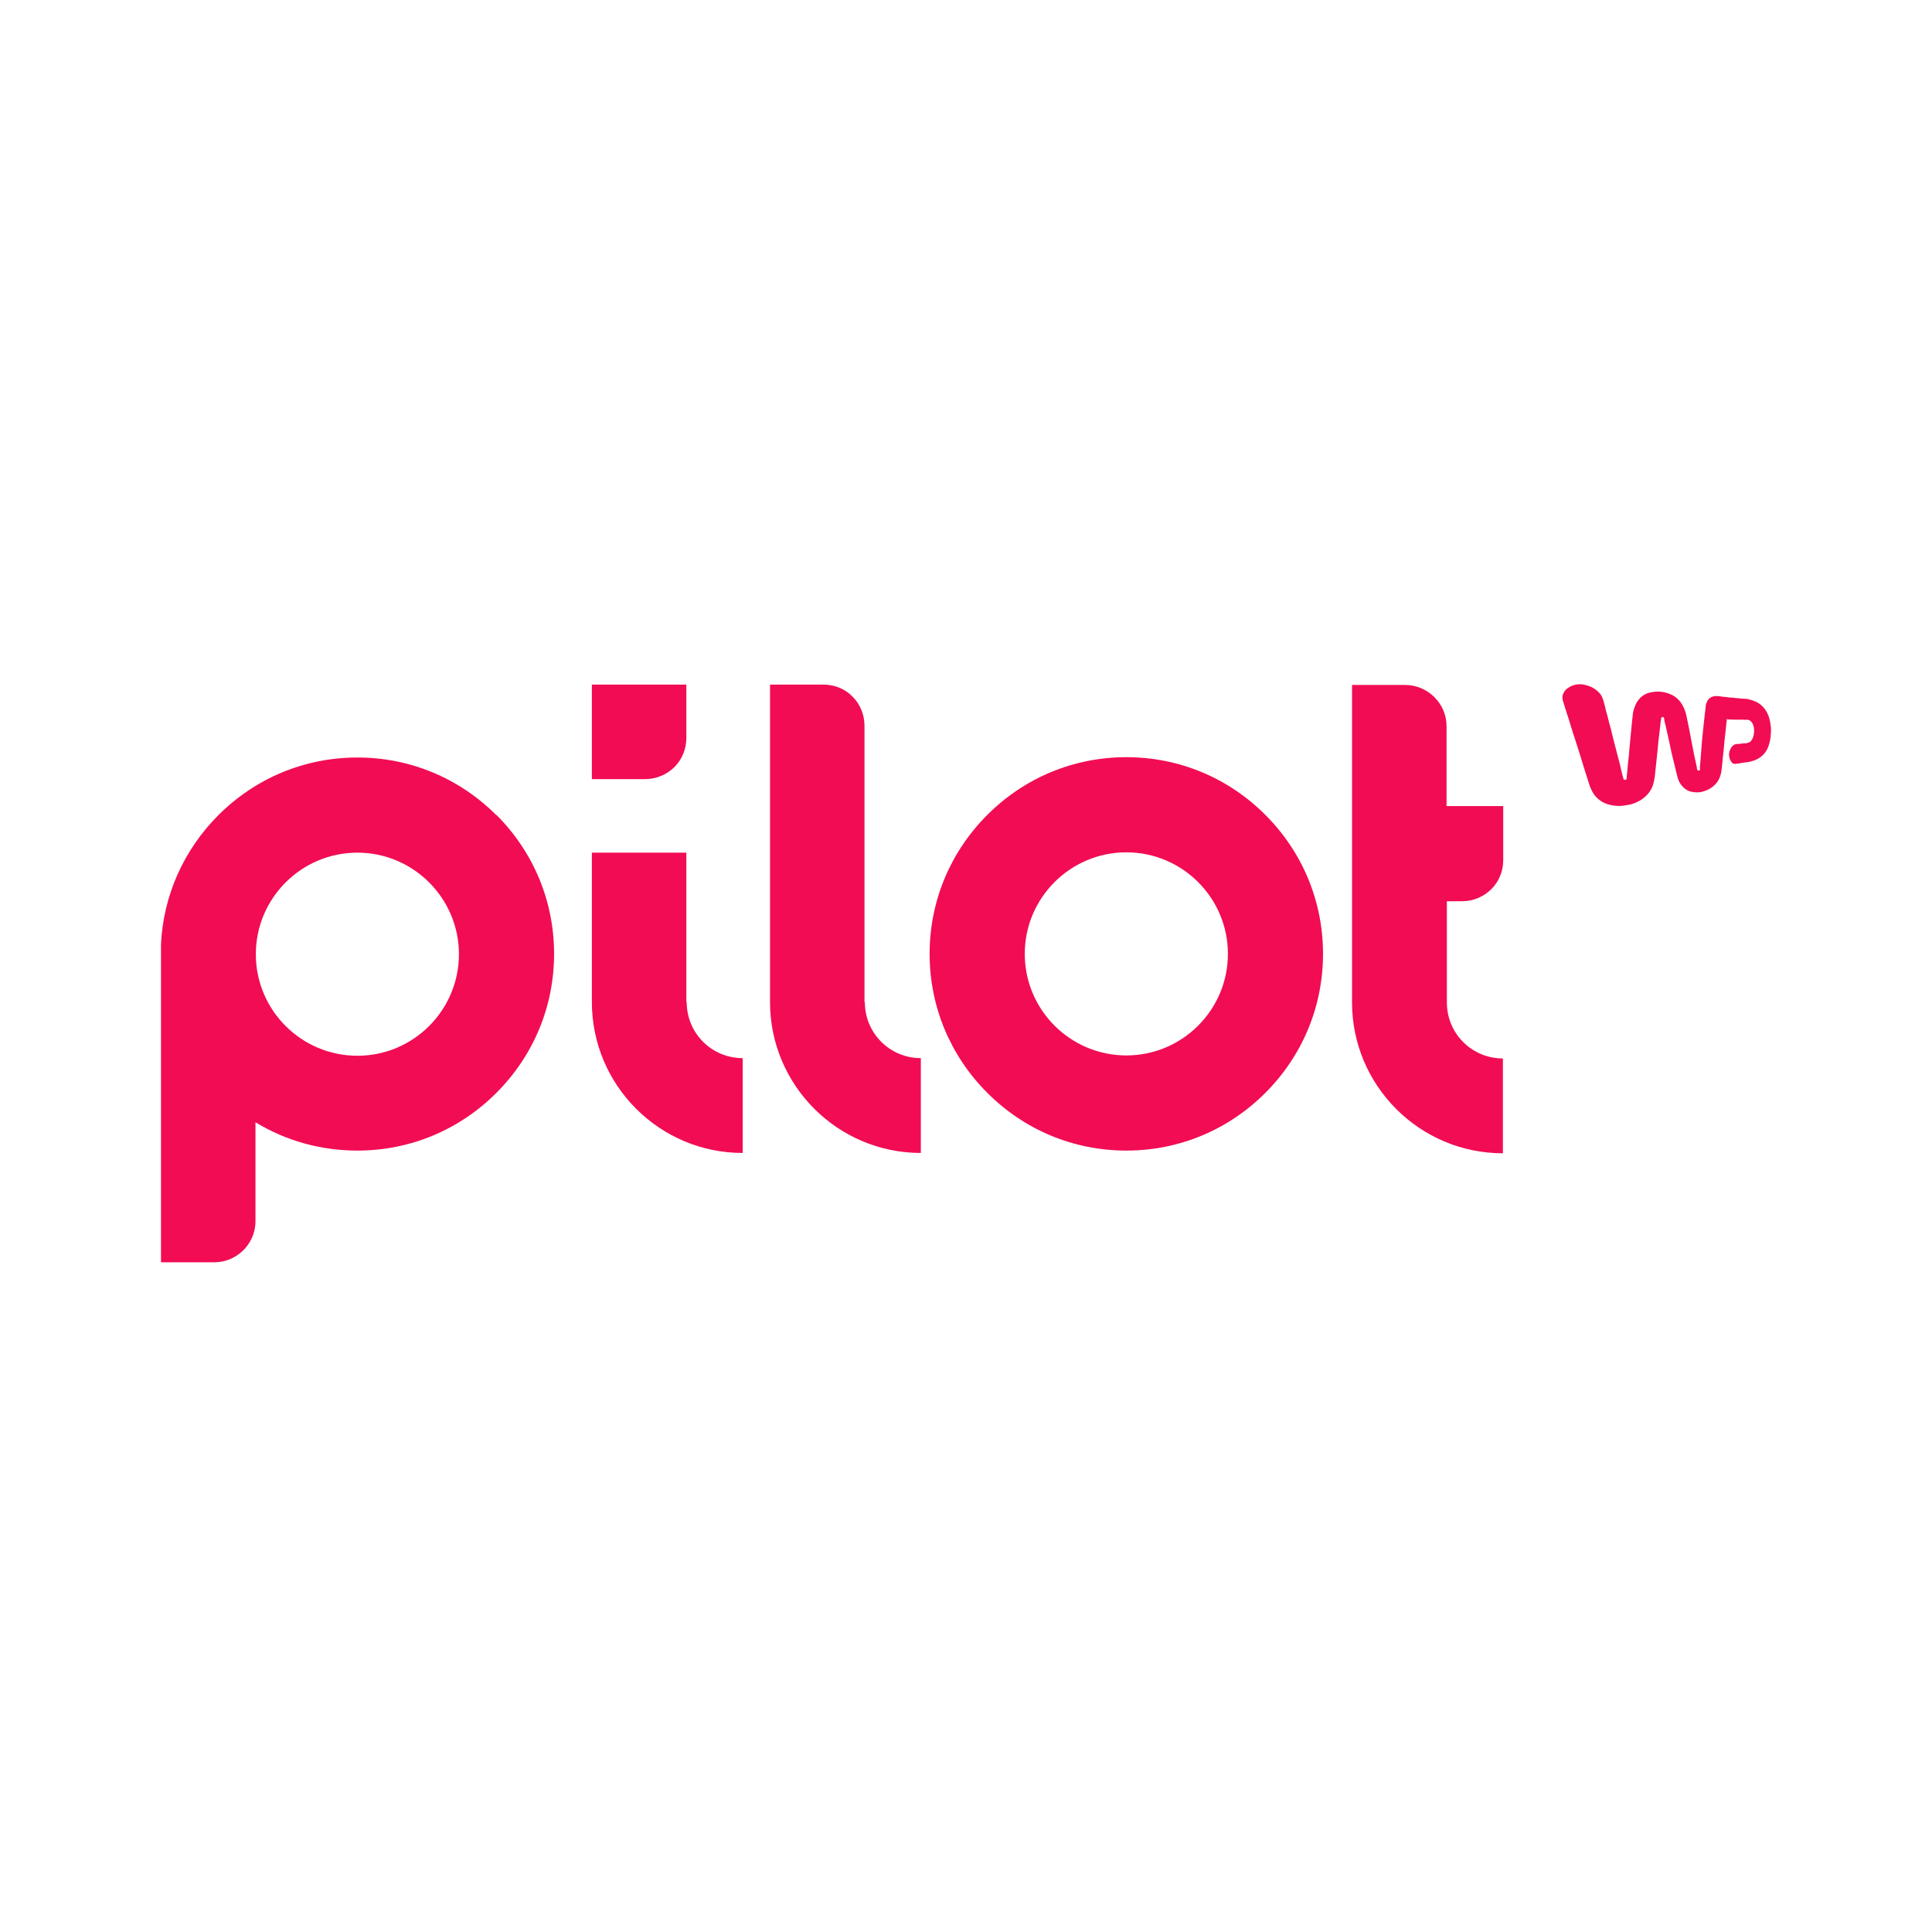 <svg width="48" height="48" viewBox="0 0 48 48" fill="none" xmlns="http://www.w3.org/2000/svg">
<rect width="48" height="48" fill="white"/>
<path fill-rule="evenodd" clip-rule="evenodd" d="M42.905 17.848C42.905 17.906 42.888 17.957 42.888 18.007C42.88 18.091 42.871 18.166 42.863 18.242C42.846 18.359 42.838 18.476 42.829 18.585C42.812 18.728 42.796 18.862 42.787 18.996C42.779 19.063 42.771 19.13 42.762 19.197C42.737 19.315 42.687 19.424 42.595 19.507C42.519 19.583 42.435 19.625 42.335 19.658C42.259 19.683 42.184 19.692 42.108 19.683C41.958 19.675 41.84 19.608 41.756 19.482C41.714 19.424 41.689 19.357 41.672 19.289C41.639 19.155 41.605 19.013 41.572 18.879C41.538 18.745 41.505 18.602 41.48 18.468C41.446 18.317 41.413 18.166 41.379 18.015C41.362 17.965 41.354 17.915 41.346 17.864V17.848C41.337 17.822 41.32 17.814 41.304 17.814C41.287 17.814 41.27 17.831 41.27 17.848C41.27 17.873 41.27 17.89 41.262 17.906C41.245 18.032 41.237 18.158 41.22 18.275C41.203 18.384 41.195 18.493 41.186 18.602C41.169 18.736 41.161 18.87 41.144 19.004C41.136 19.105 41.119 19.206 41.111 19.306C41.094 19.407 41.077 19.499 41.035 19.583C40.977 19.709 40.876 19.801 40.767 19.876C40.641 19.952 40.516 19.994 40.373 20.01C40.289 20.027 40.214 20.027 40.13 20.019C39.979 20.002 39.845 19.96 39.728 19.868C39.644 19.801 39.585 19.725 39.543 19.633C39.501 19.549 39.476 19.465 39.451 19.382C39.426 19.315 39.409 19.239 39.384 19.172C39.359 19.088 39.334 19.013 39.309 18.929C39.283 18.854 39.267 18.787 39.242 18.711C39.216 18.619 39.183 18.535 39.158 18.451C39.133 18.359 39.099 18.275 39.074 18.191C39.04 18.091 39.015 17.99 38.982 17.89C38.956 17.806 38.923 17.713 38.898 17.63C38.873 17.554 38.856 17.487 38.831 17.412C38.814 17.361 38.814 17.303 38.831 17.252C38.856 17.185 38.898 17.127 38.956 17.093C39.074 17.009 39.208 16.984 39.35 17.009C39.476 17.035 39.577 17.076 39.677 17.16C39.761 17.227 39.812 17.311 39.837 17.412C39.862 17.487 39.879 17.563 39.895 17.638C39.929 17.747 39.954 17.856 39.979 17.957C40.013 18.066 40.038 18.174 40.063 18.284C40.096 18.418 40.13 18.552 40.164 18.677C40.189 18.778 40.214 18.87 40.239 18.962C40.264 19.055 40.281 19.155 40.306 19.247C40.315 19.281 40.323 19.306 40.331 19.34C40.34 19.373 40.356 19.382 40.382 19.373C40.407 19.373 40.415 19.357 40.415 19.331C40.415 19.298 40.415 19.264 40.423 19.231C40.432 19.139 40.44 19.038 40.449 18.946C40.465 18.828 40.474 18.719 40.482 18.602C40.499 18.459 40.507 18.309 40.524 18.166C40.532 18.049 40.549 17.94 40.558 17.831C40.566 17.747 40.574 17.655 40.608 17.579C40.633 17.504 40.666 17.437 40.717 17.378C40.784 17.294 40.876 17.236 40.977 17.21C41.169 17.16 41.362 17.177 41.547 17.269C41.672 17.336 41.765 17.437 41.823 17.563C41.865 17.646 41.89 17.73 41.907 17.822C41.949 18.024 41.991 18.225 42.025 18.418C42.066 18.636 42.108 18.854 42.159 19.072C42.159 19.088 42.159 19.105 42.167 19.122C42.175 19.139 42.192 19.147 42.209 19.147C42.226 19.147 42.226 19.139 42.234 19.122C42.242 19.105 42.234 19.08 42.234 19.063C42.242 18.954 42.251 18.854 42.259 18.753C42.268 18.644 42.276 18.535 42.284 18.426C42.293 18.334 42.301 18.25 42.31 18.166C42.318 18.057 42.335 17.957 42.343 17.856C42.352 17.755 42.368 17.655 42.377 17.563C42.377 17.521 42.385 17.487 42.402 17.454C42.444 17.328 42.561 17.286 42.662 17.294C42.712 17.294 42.754 17.303 42.804 17.311C42.855 17.311 42.905 17.32 42.955 17.328C43.022 17.328 43.081 17.336 43.139 17.345C43.206 17.345 43.274 17.361 43.332 17.361C43.374 17.361 43.416 17.361 43.458 17.378C43.693 17.428 43.852 17.563 43.936 17.78C43.961 17.848 43.978 17.915 43.986 17.99C44.003 18.074 44.003 18.158 43.995 18.233C43.995 18.342 43.969 18.443 43.936 18.543C43.869 18.728 43.735 18.845 43.55 18.904C43.5 18.921 43.458 18.929 43.408 18.937C43.332 18.946 43.257 18.954 43.181 18.971C43.156 18.971 43.139 18.971 43.123 18.979C43.081 18.979 43.047 18.971 43.022 18.937C42.997 18.904 42.98 18.879 42.972 18.837C42.947 18.753 42.955 18.677 42.997 18.602C43.005 18.577 43.022 18.56 43.039 18.543C43.064 18.51 43.098 18.493 43.139 18.485C43.206 18.485 43.265 18.476 43.324 18.468C43.366 18.468 43.399 18.468 43.433 18.451C43.617 18.418 43.651 17.898 43.408 17.881C43.374 17.881 43.341 17.881 43.307 17.881C43.173 17.881 43.039 17.881 42.905 17.873C42.905 17.873 42.905 17.873 42.888 17.873" fill="#F20C53"/>
<path d="M27.983 28.586C26.676 28.586 25.452 28.075 24.53 27.152C23.608 26.23 23.096 25.006 23.096 23.699C23.096 22.391 23.608 21.167 24.53 20.245C25.452 19.323 26.676 18.812 27.983 18.812C29.291 18.812 30.515 19.323 31.437 20.245C32.359 21.167 32.87 22.391 32.87 23.699C32.87 25.006 32.359 26.23 31.437 27.152C30.515 28.075 29.291 28.586 27.983 28.586ZM27.983 21.176C26.592 21.176 25.46 22.307 25.46 23.699C25.46 25.09 26.592 26.222 27.983 26.222C29.375 26.222 30.507 25.09 30.507 23.699C30.507 22.307 29.375 21.176 27.983 21.176Z" fill="#F20C53"/>
<path d="M16.029 19.357H14.705V17.009H17.052V18.334C17.052 18.61 16.943 18.87 16.759 19.055C16.574 19.239 16.314 19.357 16.029 19.357Z" fill="#F20C53"/>
<path d="M17.052 24.898V21.184H14.705V24.898C14.705 26.96 16.381 28.645 18.452 28.645V26.289C17.681 26.289 17.061 25.669 17.061 24.898H17.052Z" fill="#F20C53"/>
<path d="M21.478 24.898V18.032C21.478 17.755 21.369 17.495 21.185 17.311C21 17.118 20.741 17.009 20.456 17.009H19.131V24.898C19.131 26.96 20.808 28.645 22.878 28.645V26.289C22.107 26.289 21.487 25.669 21.487 24.898H21.478Z" fill="#F20C53"/>
<path d="M12.332 20.253C11.41 19.331 10.187 18.82 8.879 18.82C7.571 18.82 6.347 19.331 5.425 20.253C4.562 21.117 4.059 22.249 4 23.456V23.506C4 23.573 4 23.64 4 23.707C4 23.774 4 23.841 4 23.908V31.361H5.324C5.593 31.361 5.827 31.26 6.012 31.093C6.221 30.908 6.347 30.631 6.347 30.338V27.882C7.102 28.343 7.973 28.586 8.879 28.586C10.187 28.586 11.41 28.075 12.332 27.152C13.255 26.23 13.766 25.006 13.766 23.699C13.766 22.391 13.255 21.167 12.332 20.245V20.253ZM8.879 26.23C7.487 26.23 6.356 25.099 6.356 23.707C6.356 22.316 7.487 21.184 8.879 21.184C10.27 21.184 11.402 22.316 11.402 23.707C11.402 25.099 10.27 26.23 8.879 26.23Z" fill="#F20C53"/>
<path d="M36.324 22.391C36.609 22.391 36.869 22.274 37.053 22.089C37.238 21.905 37.347 21.653 37.347 21.368V20.027H35.939V18.04C35.939 17.755 35.821 17.504 35.637 17.32C35.452 17.135 35.193 17.018 34.916 17.018H33.591V24.906C33.591 26.968 35.268 28.653 37.339 28.653V26.297C36.567 26.297 35.947 25.677 35.947 24.906V22.391H36.333H36.324Z" fill="#F20C53"/>
</svg>
